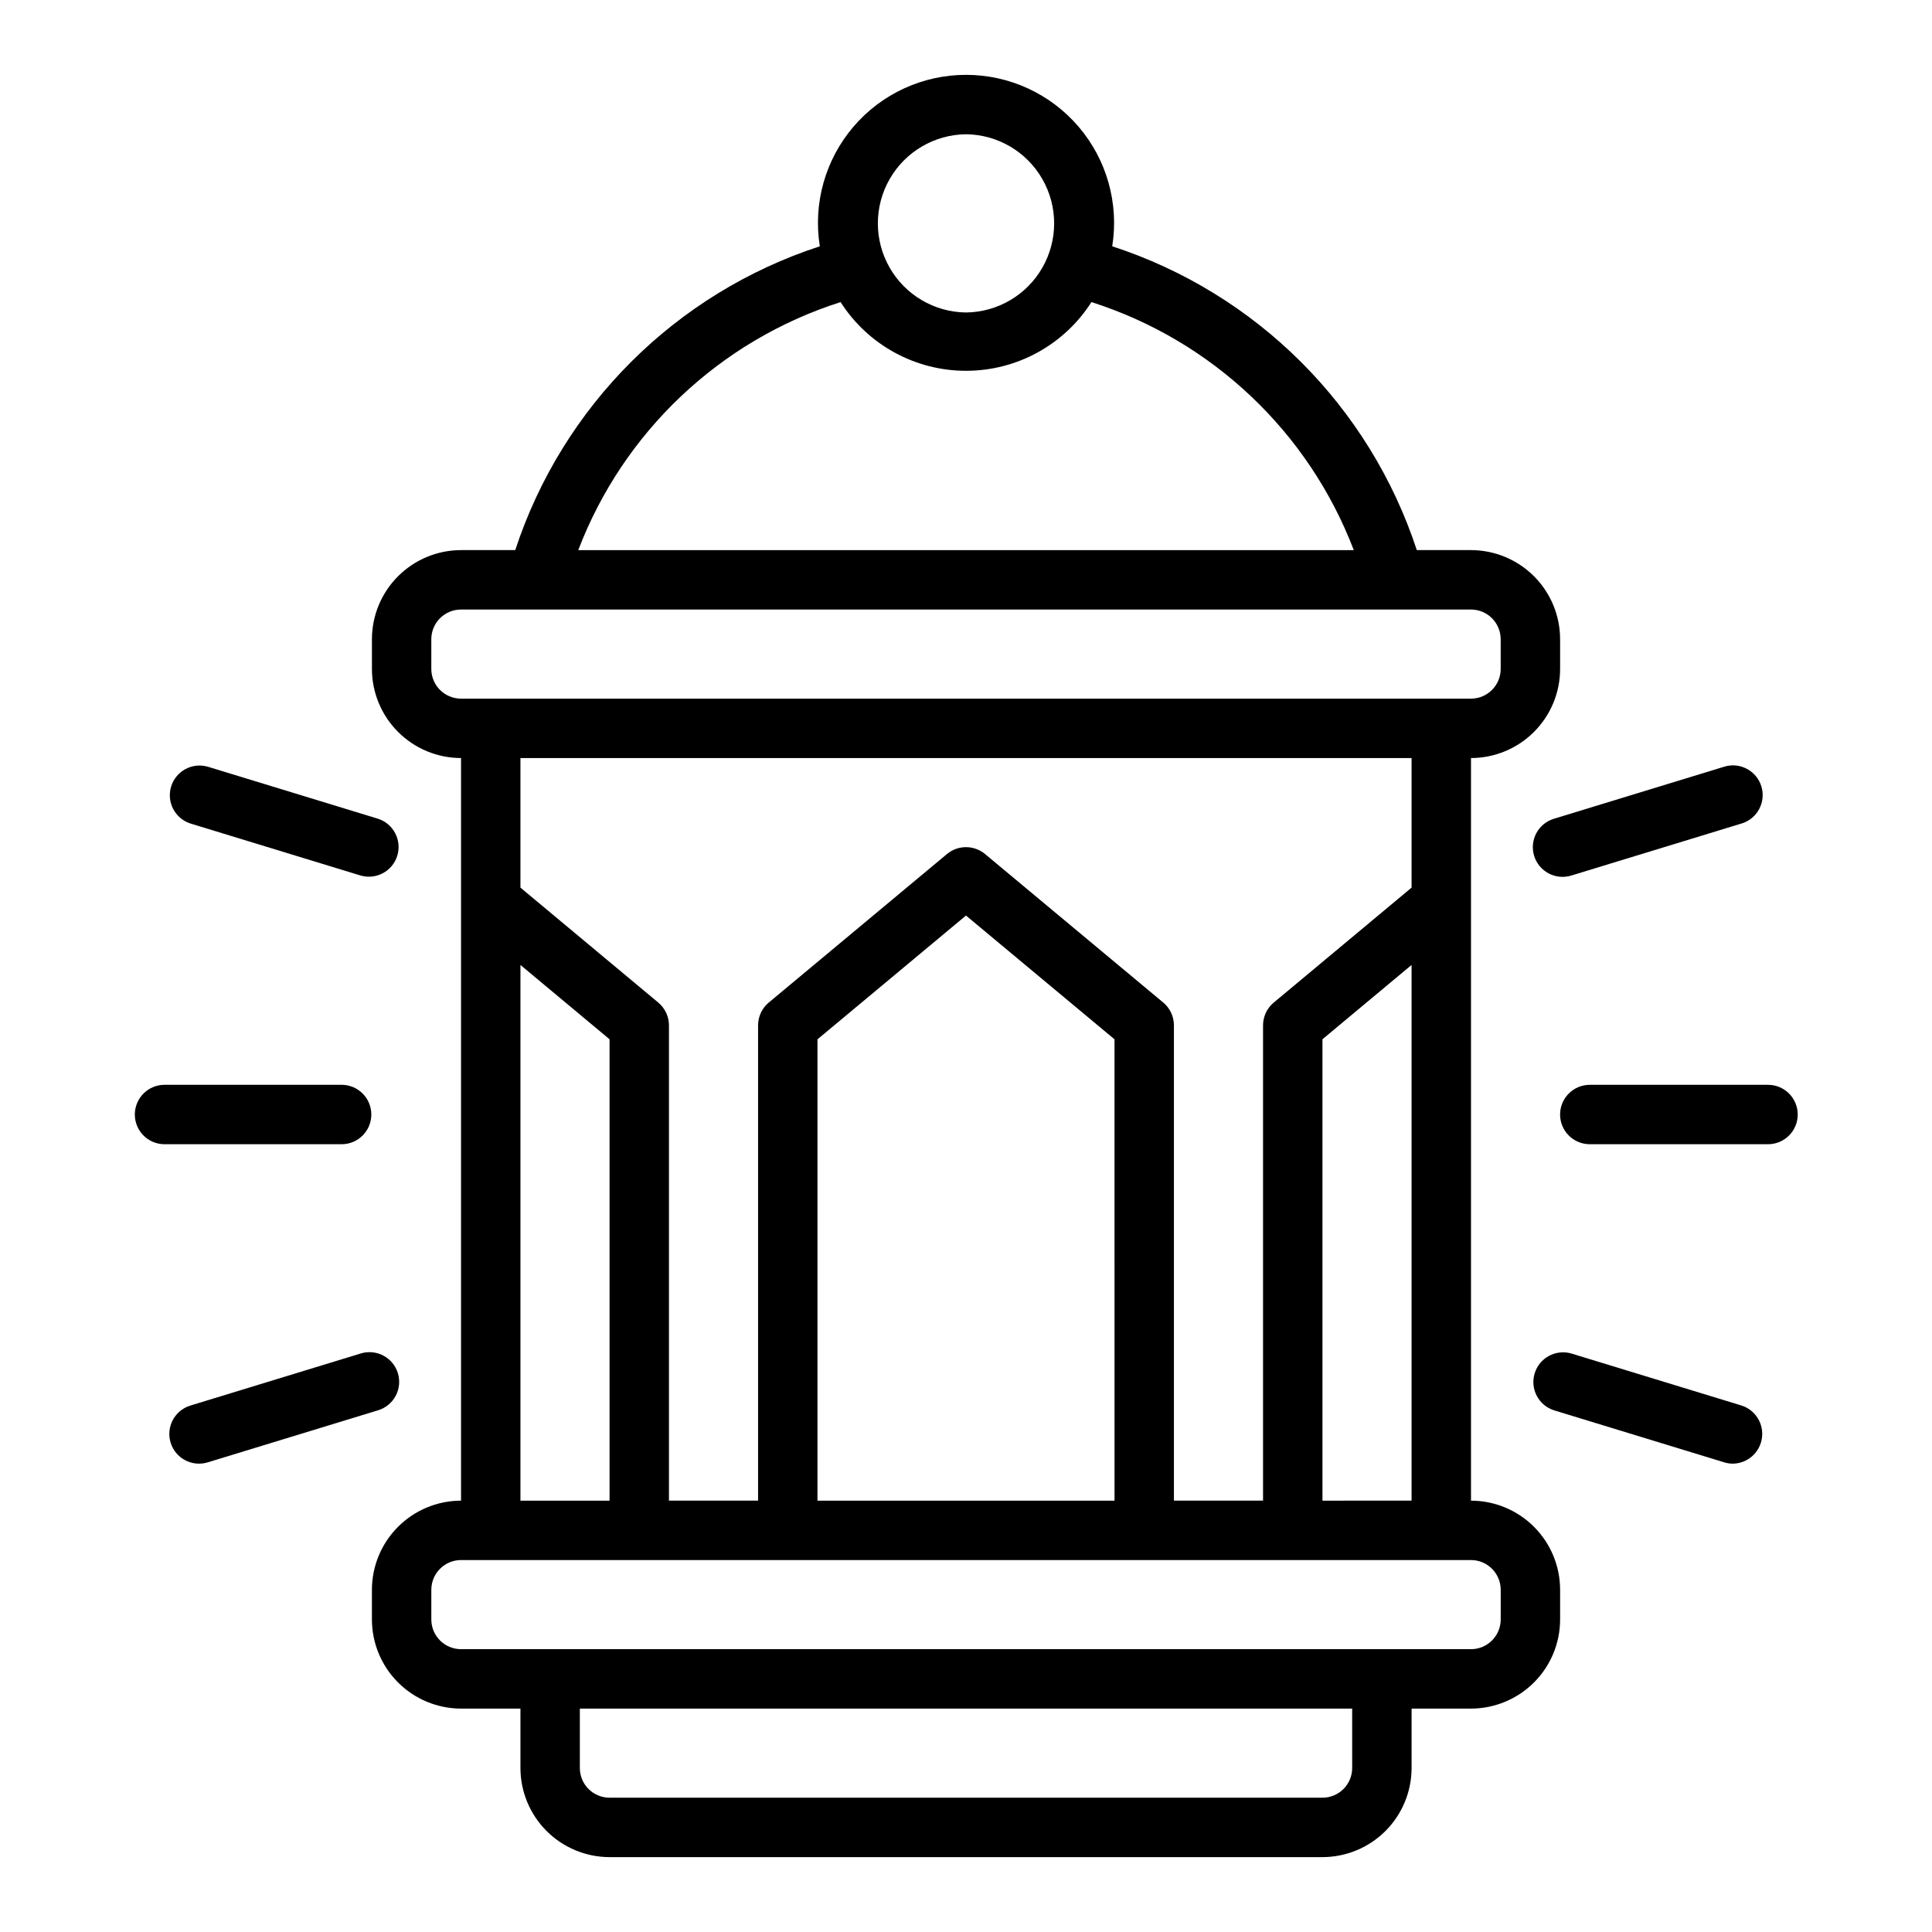 <?xml version="1.0" encoding="UTF-8"?>
<!-- The Best Svg Icon site in the world: iconSvg.co, Visit us! https://iconsvg.co -->
<svg fill="#000000" width="800px" height="800px" version="1.1" viewBox="144 144 512 512" xmlns="http://www.w3.org/2000/svg">
 <g>
  <path d="m266.18 344.89v196.8c-6.262 0.008-12.266 2.496-16.691 6.926-4.43 4.426-6.918 10.43-6.926 16.691v7.871c0.008 6.262 2.496 12.262 6.926 16.691 4.426 4.426 10.43 6.918 16.691 6.926h15.742v15.742c0.008 6.262 2.496 12.266 6.926 16.691 4.426 4.426 10.43 6.918 16.691 6.926h188.93c6.262-0.008 12.266-2.5 16.695-6.926 4.426-4.426 6.914-10.43 6.922-16.691v-15.742h15.746c6.262-0.008 12.262-2.5 16.691-6.926 4.426-4.43 6.918-10.43 6.922-16.691v-7.871c-0.004-6.262-2.496-12.266-6.922-16.691-4.43-4.43-10.43-6.918-16.691-6.926v-196.8c6.262-0.008 12.262-2.496 16.691-6.926 4.426-4.426 6.918-10.43 6.922-16.691v-7.871c-0.004-6.262-2.496-12.266-6.922-16.691-4.43-4.426-10.43-6.918-16.691-6.926h-14.363c-12.539-38.168-42.52-68.07-80.715-80.512 1.812-11.344-1.434-22.918-8.891-31.66-7.453-8.742-18.367-13.777-29.855-13.777-11.492 0-22.406 5.035-29.859 13.777-7.457 8.742-10.703 20.316-8.887 31.66-38.199 12.441-68.18 42.344-80.715 80.512h-14.363c-6.262 0.008-12.266 2.5-16.691 6.926-4.43 4.426-6.918 10.43-6.926 16.691v7.871c0.008 6.262 2.496 12.266 6.926 16.691 4.426 4.43 10.43 6.918 16.691 6.926zm15.742 54.836 23.617 19.695v122.27h-23.617zm220.42 212.81c-0.004 4.348-3.527 7.871-7.875 7.871h-188.93c-4.348 0-7.871-3.523-7.871-7.871v-15.742h204.67zm39.359-47.23v7.871c-0.004 4.348-3.527 7.867-7.871 7.871h-267.65c-4.348-0.004-7.871-3.523-7.875-7.871v-7.871c0.004-4.348 3.527-7.871 7.875-7.875h267.65c4.344 0.004 7.867 3.527 7.871 7.875zm-102.34-23.617h-78.723v-122.26l39.359-32.801 39.359 32.801zm55.105 0-0.004-122.27 23.617-19.695v141.96zm23.617-162.46-36.531 30.465h-0.004c-1.793 1.496-2.828 3.711-2.828 6.043v125.95h-23.617v-125.95c0-2.336-1.035-4.551-2.828-6.051l-47.23-39.359c-2.926-2.43-7.164-2.43-10.086 0l-47.23 39.359h-0.004c-1.793 1.5-2.828 3.715-2.828 6.051v125.95h-23.617v-125.95c0-2.332-1.035-4.547-2.828-6.043l-36.531-30.465v-34.34h236.16zm-118.08-199.65c8.375 0.09 16.074 4.613 20.234 11.883 4.164 7.269 4.164 16.199 0 23.469-4.16 7.269-11.859 11.789-20.238 11.879-8.375-0.09-16.074-4.613-20.234-11.883-4.164-7.266-4.164-16.195 0-23.465 4.16-7.269 11.859-11.793 20.238-11.883zm-33.242 44.477c7.246 11.348 19.777 18.211 33.242 18.211 13.461 0 25.992-6.863 33.242-18.211 31.965 10.195 57.551 34.387 69.52 65.73h-205.52c11.965-31.344 37.551-55.535 69.52-65.73zm-108.46 89.348c0.004-4.348 3.527-7.867 7.875-7.871h267.65c4.344 0.004 7.867 3.523 7.871 7.871v7.871c-0.004 4.348-3.527 7.871-7.871 7.871h-267.65c-4.348 0-7.871-3.523-7.875-7.871z"/>
  <path d="m557.44 439.36c0 2.086 0.828 4.09 2.305 5.566 1.477 1.477 3.481 2.305 5.57 2.305h47.23c4.348 0 7.871-3.523 7.871-7.871s-3.523-7.871-7.871-7.871h-47.23c-2.09-0.004-4.094 0.824-5.57 2.301-1.477 1.477-2.305 3.481-2.305 5.57z"/>
  <path d="m560.38 502.68c-4.125-1.168-8.426 1.176-9.676 5.273-1.254 4.102 1.004 8.449 5.078 9.781l45.172 13.805c0.746 0.23 1.52 0.348 2.301 0.348 3.856-0.07 7.098-2.914 7.664-6.727 0.57-3.816-1.699-7.481-5.367-8.672z"/>
  <path d="m550.56 370.81c1.277 4.152 5.668 6.488 9.824 5.227l45.172-13.809v0.004c4.156-1.27 6.496-5.668 5.227-9.824s-5.668-6.5-9.824-5.231l-45.172 13.809c-1.996 0.609-3.672 1.984-4.652 3.828-0.98 1.844-1.188 4-0.574 5.996z"/>
  <path d="m187.45 447.23h47.234c4.285-0.082 7.719-3.582 7.719-7.871s-3.434-7.789-7.723-7.871h-47.23c-4.285 0.082-7.719 3.582-7.719 7.871s3.434 7.789 7.719 7.871z"/>
  <path d="m249.44 507.91c-0.609-2-1.984-3.672-3.828-4.652-1.844-0.98-4-1.188-5.996-0.578l-45.172 13.809c-4.156 1.27-6.496 5.668-5.227 9.824 1.27 4.156 5.668 6.496 9.824 5.227l45.172-13.805c1.996-0.609 3.672-1.988 4.652-3.828 0.98-1.844 1.188-4.004 0.574-5.996z"/>
  <path d="m194.44 362.23 45.172 13.809v-0.004c4.121 1.168 8.422-1.176 9.676-5.273 1.25-4.098-1.008-8.445-5.078-9.777l-45.172-13.809c-4.125-1.176-8.434 1.168-9.688 5.269-1.254 4.106 1.012 8.457 5.09 9.785z"/>
 </g>
</svg>